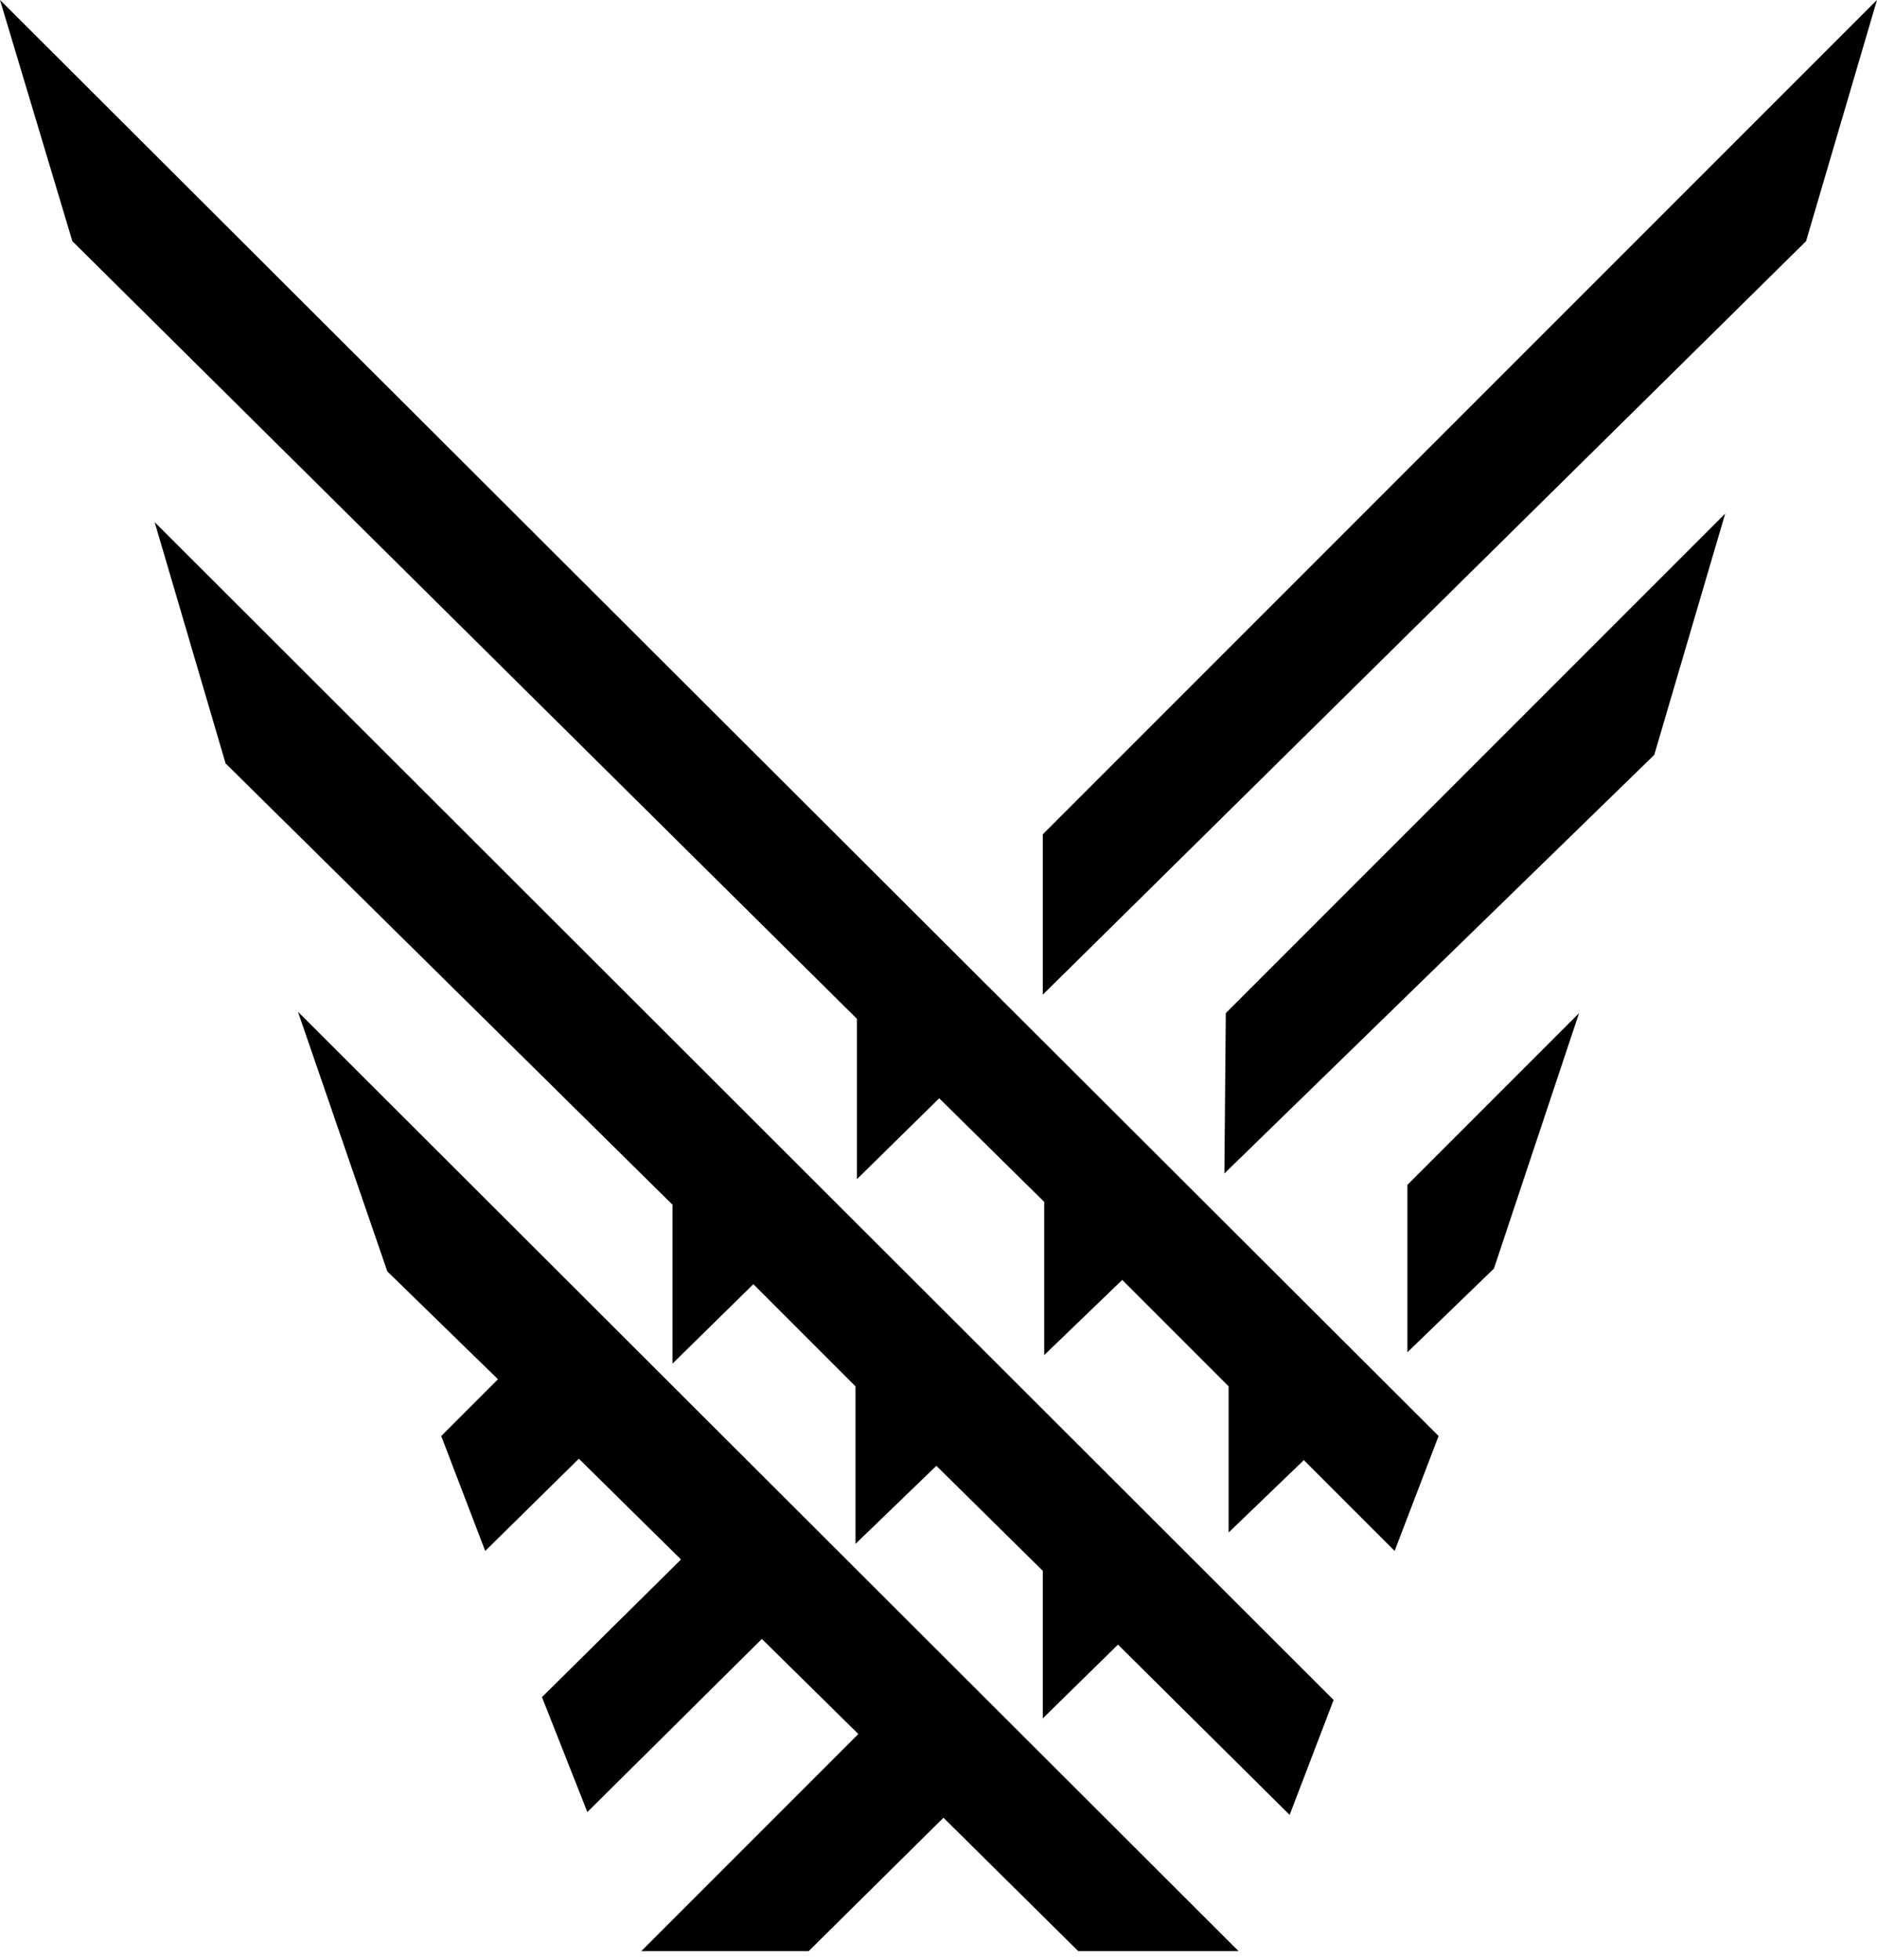 <?xml version="1.0" encoding="utf-8"?>
<!-- Generator: Adobe Illustrator 23.0.0, SVG Export Plug-In . SVG Version: 6.00 Build 0)  -->
<svg version="1.1" id="Слой_1" xmlns="http://www.w3.org/2000/svg" xmlns:xlink="http://www.w3.org/1999/xlink" x="0px" y="0px"
	 viewBox="0 0 132.3 138.1" style="enable-background:new 0 0 132.3 138.1;" xml:space="preserve">
<g id="TG_LOGO_LOCKUP" transform="translate(-70 -57.004)">
	<path id="TGA_ICON" d="M169.2,152.3l6.1-5.9l6-18l-12.1,12.1L169.2,152.3z M156.4,128.4l35.2-35.2l-5,17l-30.3,29.5L156.4,128.4z
		 M143.5,115.8l0,11.3L197.3,74l5-17L143.5,115.8z M97.3,146.6l7.8,7.6l-4,4l3.1,8.1l6.6-6.5l7.2,7.1l-9.8,9.7l3.2,8.1l12.3-12.2
		l6.8,6.7l-15.3,15.3H127l9.5-9.4l9.5,9.4h11.3l-66.3-66.2L97.3,146.6z M75.1,74l55.3,54.8l0,0l0,11.3l5.8-5.7l7.4,7.3l0,10.8
		l5.5-5.3l7.5,7.5v10.3l5.3-5.1l6.4,6.4l3.1-8.1L70,57L75.1,74z M85.9,110.8l31.5,31.1l0,11.2l5.7-5.6l7.2,7.2l0,11.1l5.7-5.5
		l7.5,7.4v10.4l5.3-5.2l12.1,12l3.1-8.1L80.9,93.8L85.9,110.8z"/>
</g>
</svg>

